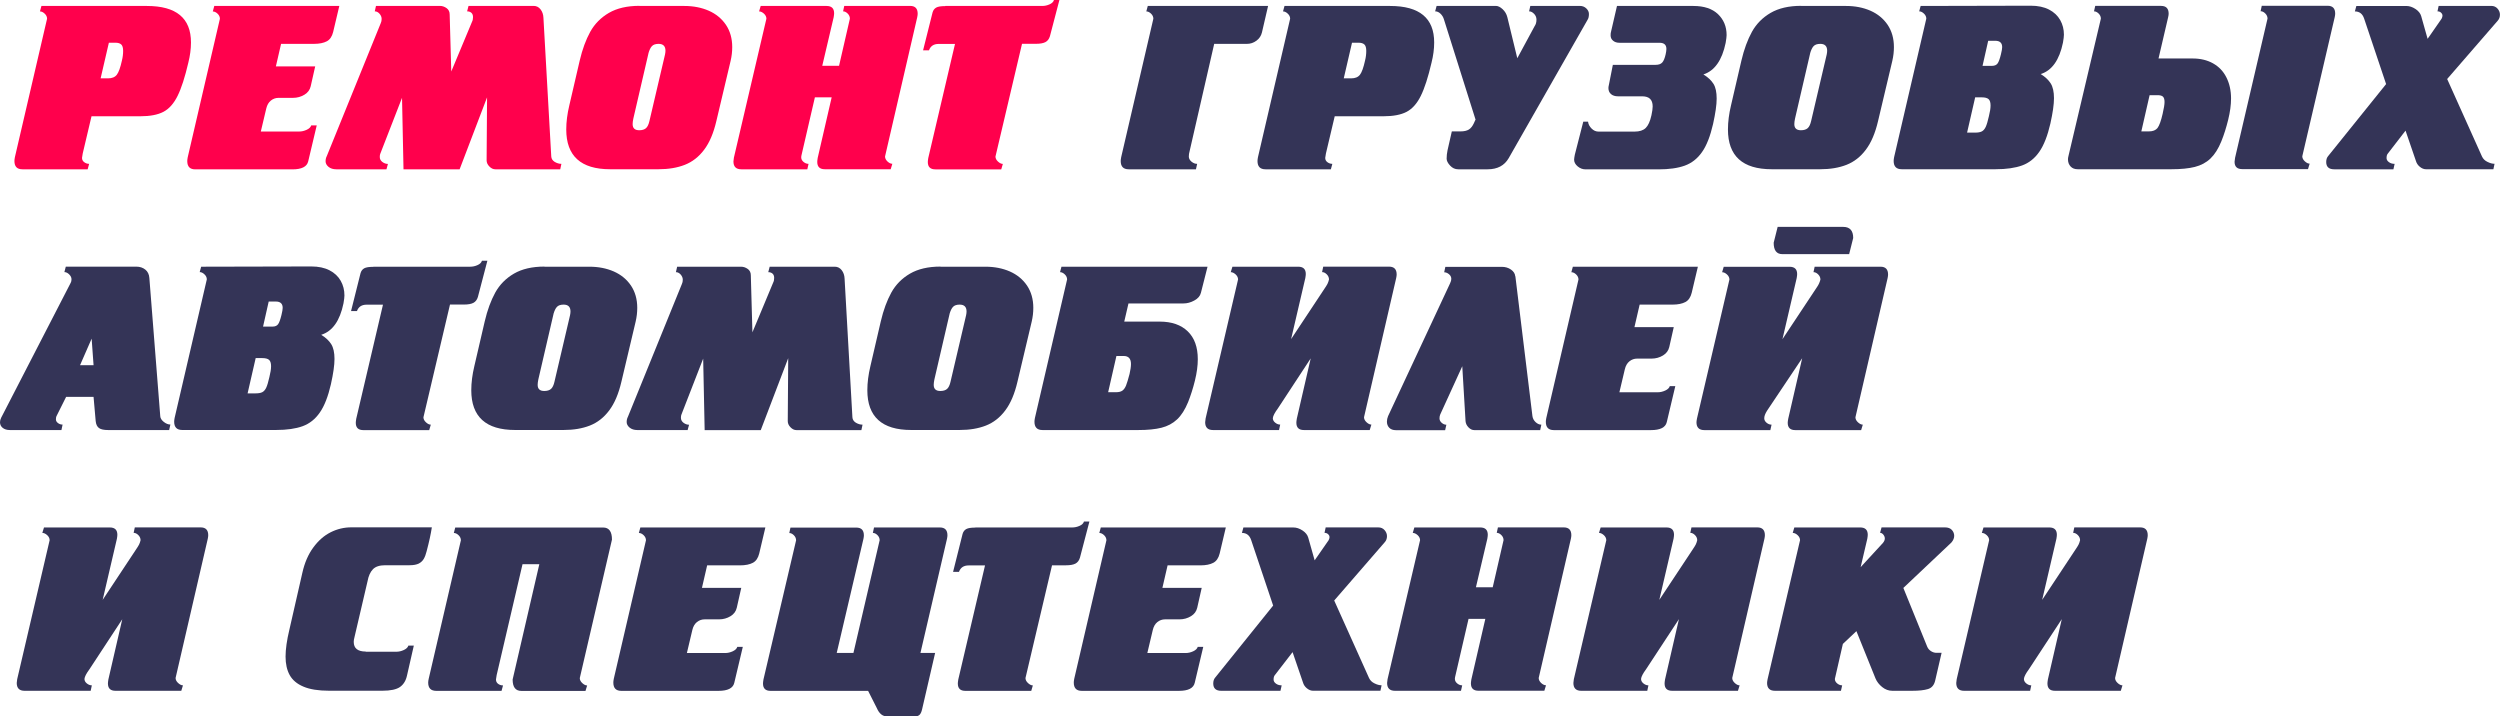 <?xml version="1.0" encoding="UTF-8"?> <svg xmlns="http://www.w3.org/2000/svg" id="_Слой_2" data-name="Слой_2" viewBox="0 0 389.84 111.71"><defs><style> .cls-1 { fill: #343457; } .cls-2 { fill: #ff004c; } </style></defs><g id="_Слой_1-2" data-name="Слой_1"><g><path class="cls-2" d="M6.45.93h16.46c4.58,0,6.87,1.9,6.87,5.69,0,1.02-.14,2.06-.41,3.14-.53,2.28-1.09,4.01-1.68,5.2-.59,1.19-1.33,2.02-2.21,2.48-.88.46-2.08.69-3.6.69h-7.61l-1.37,5.8c-.07.37-.11.6-.11.69,0,.28.11.5.34.67s.48.26.77.26l-.23.85H3.5c-.84,0-1.25-.43-1.25-1.29,0-.14.02-.34.07-.59L7.34,2.92c0-.29-.12-.56-.37-.79-.24-.23-.49-.35-.74-.35l.23-.85ZM16.98,6.65l-1.29,5.57h1.15c.63,0,1.09-.19,1.38-.57.29-.38.55-1.11.79-2.2.13-.52.19-1.02.19-1.51s-.1-.83-.3-1.01c-.2-.18-.5-.27-.92-.27h-1Z"></path><path class="cls-2" d="M33.38.93h19.53l-.96,4.06c-.17.7-.5,1.19-.99,1.45-.49.26-1.16.4-2,.4h-5.13l-.81,3.51h6.13l-.7,3.1c-.13.56-.45,1-.98,1.32-.53.32-1.12.49-1.78.49h-2.25c-.45,0-.85.14-1.2.42s-.59.69-.72,1.24l-.85,3.59h5.98c.39,0,.78-.09,1.17-.27s.63-.41.71-.69h.86l-1.33,5.61c-.2.84-1.02,1.25-2.47,1.25h-15.14c-.84,0-1.25-.43-1.25-1.29,0-.14.02-.34.07-.59l5.02-21.6c0-.29-.12-.56-.36-.79-.24-.23-.49-.35-.75-.35l.23-.85Z"></path><path class="cls-2" d="M60.25,26.4h-7.82c-.49,0-.89-.13-1.2-.38-.31-.26-.46-.55-.46-.87,0-.29.06-.56.19-.81L59.37,3.62c.1-.2.14-.42.14-.67,0-.29-.11-.56-.33-.81s-.47-.37-.74-.37l.19-.85h9.97c.37,0,.72.12,1.04.35s.48.56.48.98l.25,8.9,3.25-7.79c.1-.19.14-.43.14-.7s-.08-.51-.25-.66c-.17-.15-.39-.23-.67-.23l.22-.85h10.16c.43,0,.79.18,1.07.54.28.36.43.8.45,1.31l1.22,21.63c.02.35.2.63.53.84.34.2.69.31,1.05.31l-.18.85h-10.12c-.34,0-.65-.15-.93-.44-.29-.29-.43-.61-.43-.97l.07-9.81-4.28,11.22h-8.75l-.23-11.15-3.39,8.72c-.05.1-.08.27-.08.51,0,.32.14.58.41.78.27.2.56.3.86.3l-.23.85Z"></path><path class="cls-2" d="M99.72.93h7.01c1.4,0,2.66.25,3.79.74,1.13.5,2.02,1.23,2.68,2.2.65.97.98,2.13.98,3.47,0,.71-.08,1.42-.25,2.15l-2.22,9.37c-.44,1.89-1.07,3.38-1.91,4.49-.83,1.11-1.84,1.89-3.01,2.35s-2.54.69-4.1.69h-7.56c-4.55,0-6.83-2.07-6.83-6.2,0-1.17.16-2.43.48-3.77l1.62-6.98c.41-1.75.96-3.24,1.64-4.48.69-1.24,1.66-2.22,2.91-2.95,1.26-.73,2.84-1.1,4.76-1.1ZM101.12,8.31l-2.36,10.18c-.07.33-.11.62-.11.86,0,.64.34.96,1.03.96.46,0,.81-.11,1.05-.32s.42-.59.54-1.12l2.43-10.37c.05-.24.07-.44.07-.59,0-.71-.36-1.07-1.07-1.07-.48,0-.82.12-1.04.35s-.4.61-.55,1.13Z"></path><path class="cls-2" d="M129.69,15.18h-2.62l-2.1,9.08c-.02.09-.03.16-.03.2s0,.08,0,.09c0,.27.12.5.36.7.24.2.5.3.78.3l-.19.85h-10.3c-.81,0-1.22-.41-1.22-1.22,0-.1.02-.29.07-.59l5.07-21.67c0-.29-.13-.56-.38-.79-.26-.23-.51-.35-.76-.35l.25-.85h10.27c.79,0,1.18.38,1.18,1.14,0,.13-.02.33-.07.62l-1.78,7.57h2.62l1.69-7.35c0-.29-.11-.56-.34-.79-.23-.23-.47-.35-.72-.35l.18-.85h10.27c.79,0,1.18.41,1.18,1.22,0,.13-.02.31-.07.55l-5.02,21.71c0,.28.13.54.38.78.26.24.51.36.76.36l-.26.85h-10.27c-.79,0-1.18-.38-1.18-1.14,0-.12.02-.33.07-.63l2.18-9.45Z"></path><path class="cls-2" d="M147.41.93h15.1c.39,0,.78-.08,1.15-.25.38-.17.61-.39.69-.68h.85l-1.48,5.65c-.13.43-.36.73-.69.91-.34.18-.83.27-1.48.27h-2.18l-4.14,17.58c0,.28.13.54.39.78.26.24.51.37.76.37l-.25.85h-10.27c-.79,0-1.18-.38-1.18-1.14,0-.12.02-.33.07-.63l4.17-17.79h-2.55c-.77,0-1.27.33-1.51,1h-.92l1.48-5.91c.1-.35.29-.6.57-.76.29-.16.76-.23,1.42-.23Z"></path><path class="cls-1" d="M189.34,6.83l-3.84,16.76c-.08.27-.12.54-.12.81,0,.31.14.58.42.81.28.23.57.34.88.34l-.19.85h-10.48c-.84,0-1.25-.43-1.25-1.29,0-.14.02-.34.07-.59l5.02-21.6c0-.29-.12-.56-.36-.79-.24-.23-.49-.35-.74-.35l.23-.85h18.76l-.96,4.14c-.13.52-.41.95-.86,1.28-.45.33-.94.49-1.46.49h-5.09Z"></path><path class="cls-1" d="M200.31.93h16.46c4.58,0,6.87,1.9,6.87,5.69,0,1.02-.14,2.06-.41,3.14-.53,2.28-1.09,4.01-1.68,5.2-.59,1.19-1.33,2.02-2.21,2.48-.88.46-2.08.69-3.6.69h-7.61l-1.37,5.8c-.07.37-.11.6-.11.69,0,.28.11.5.34.67s.48.26.77.26l-.23.85h-10.19c-.84,0-1.25-.43-1.25-1.29,0-.14.02-.34.07-.59l5.02-21.6c0-.29-.12-.56-.37-.79-.24-.23-.49-.35-.74-.35l.23-.85ZM210.83,6.65l-1.29,5.57h1.15c.63,0,1.09-.19,1.38-.57.29-.38.55-1.11.79-2.2.13-.52.19-1.02.19-1.51s-.1-.83-.3-1.01c-.2-.18-.5-.27-.92-.27h-1Z"></path><path class="cls-1" d="M230.1,18.68l-4.94-15.66c-.09-.32-.26-.61-.52-.87s-.54-.38-.85-.38l.23-.85h9.23c.34,0,.7.17,1.07.52.37.35.61.76.73,1.25l1.55,6.39,2.69-4.98c.2-.28.3-.62.3-1.04,0-.34-.12-.64-.37-.9-.25-.26-.5-.39-.78-.39l.19-.85h7.71c.41,0,.75.13,1.02.39s.41.55.41.87c0,.4-.07.7-.22.92l-12.29,21.56c-.67,1.16-1.76,1.74-3.29,1.74h-4.58c-.49,0-.91-.19-1.27-.58-.36-.39-.54-.75-.54-1.08,0-.43.05-.87.14-1.3l.67-2.95h1.36c.55,0,.98-.1,1.29-.29.31-.19.57-.52.78-.97l.25-.55Z"></path><path class="cls-1" d="M252.15.93h11.92c1.66,0,2.94.43,3.83,1.28.89.86,1.34,1.94,1.34,3.26,0,.23-.05.64-.15,1.22-.56,2.71-1.72,4.35-3.47,4.92.71.43,1.23.92,1.57,1.46.34.54.5,1.31.5,2.3s-.19,2.27-.56,3.96c-.44,1.91-1.01,3.38-1.73,4.39-.71,1.02-1.61,1.72-2.69,2.11-1.08.39-2.45.58-4.11.58h-11.34c-.46,0-.87-.15-1.24-.46-.37-.31-.56-.66-.56-1.05,0-.14.04-.4.11-.77l1.32-5.16h.74c.05.4.23.76.56,1.08.32.32.68.47,1.07.47h5.64c.76,0,1.34-.19,1.72-.56.38-.37.69-1.03.9-1.99.13-.6.19-1.06.19-1.37,0-1.06-.54-1.58-1.63-1.58h-3.76c-.48,0-.85-.12-1.11-.35-.27-.23-.4-.55-.4-.94,0-.13.02-.29.07-.48l.62-3.14h6.69c.45,0,.79-.12,1.01-.36.22-.24.4-.67.54-1.31.07-.33.11-.6.11-.81,0-.64-.36-.96-1.07-.96h-6.24c-.41,0-.74-.1-1-.32-.26-.21-.39-.49-.39-.83,0-.25.02-.45.07-.59l.92-3.98Z"></path><path class="cls-1" d="M280.87.93h7.01c1.4,0,2.66.25,3.79.74,1.13.5,2.02,1.23,2.68,2.2.65.97.98,2.13.98,3.47,0,.71-.08,1.42-.25,2.15l-2.22,9.37c-.44,1.89-1.07,3.38-1.91,4.49-.83,1.11-1.84,1.89-3.01,2.35s-2.54.69-4.1.69h-7.56c-4.55,0-6.83-2.07-6.83-6.2,0-1.17.16-2.43.48-3.77l1.62-6.98c.41-1.75.96-3.24,1.64-4.48.69-1.24,1.66-2.22,2.91-2.95,1.26-.73,2.84-1.1,4.76-1.1ZM282.27,8.31l-2.36,10.18c-.07.33-.11.62-.11.86,0,.64.34.96,1.03.96.46,0,.81-.11,1.05-.32s.42-.59.54-1.12l2.43-10.37c.05-.24.07-.44.07-.59,0-.71-.36-1.07-1.07-1.07-.48,0-.82.12-1.04.35s-.4.61-.55,1.13Z"></path><path class="cls-1" d="M299.51.93l17.16-.04c1.12,0,2.07.2,2.84.6.78.4,1.36.95,1.75,1.64.39.69.58,1.45.58,2.29,0,.24-.05.65-.15,1.23-.56,2.72-1.72,4.35-3.47,4.9.7.43,1.22.92,1.56,1.46.34.54.51,1.31.51,2.3s-.19,2.28-.56,3.95c-.44,1.91-1.01,3.38-1.73,4.41-.71,1.03-1.61,1.74-2.68,2.13-1.08.39-2.45.59-4.12.59h-14.66c-.83,0-1.25-.43-1.25-1.29,0-.14.02-.34.07-.59l5.02-21.6c0-.29-.12-.56-.37-.79-.24-.23-.49-.35-.74-.35l.23-.85ZM306.74,20.68h1.26c.44,0,.79-.06,1.04-.19.25-.13.45-.37.61-.71.16-.35.32-.89.49-1.65.17-.67.26-1.24.26-1.69,0-.48-.11-.81-.32-.99-.21-.18-.56-.27-1.05-.27h-1.03l-1.26,5.5ZM309.15,10.27h1.47c.41,0,.7-.13.88-.38s.35-.73.52-1.43c.13-.52.19-.89.19-1.11,0-.66-.36-.99-1.07-.99h-1.11l-.88,3.91Z"></path><path class="cls-1" d="M336.57,9.12h5.34c1.21,0,2.27.25,3.18.76s1.6,1.23,2.08,2.18c.48.95.73,2.04.73,3.29,0,1.01-.15,2.12-.45,3.34-.3,1.22-.65,2.33-1.06,3.34-.47,1.17-1.05,2.07-1.71,2.7s-1.48,1.06-2.43,1.3c-.95.24-2.16.36-3.61.36h-14.66c-.46,0-.83-.14-1.1-.43s-.41-.66-.41-1.12c0-.13.02-.29.07-.48l5.06-21.45c0-.29-.11-.56-.34-.79-.23-.23-.47-.35-.73-.35l.19-.85h10.27c.79,0,1.18.41,1.18,1.22,0,.15-.03.33-.08.55l-1.5,6.43ZM335.2,14.84l-1.29,5.65h1.18c.62,0,1.07-.18,1.35-.54.27-.36.54-1.09.79-2.19.2-.86.3-1.48.3-1.85,0-.4-.08-.68-.25-.84-.17-.16-.45-.23-.86-.23h-1.22ZM364.07,2.66l-5.06,21.71c0,.28.13.54.39.78.26.24.51.37.76.37l-.26.85h-10.26c-.79,0-1.19-.38-1.19-1.14,0-.08.03-.29.08-.63l5.06-21.7c0-.3-.12-.57-.35-.8-.23-.23-.47-.35-.73-.35l.18-.85h10.27c.79,0,1.18.41,1.18,1.22,0,.13-.02.31-.07.55Z"></path><path class="cls-1" d="M378.55,6.06l2.18-3.14c.1-.19.14-.35.14-.48,0-.17-.07-.32-.22-.46-.14-.14-.33-.21-.56-.21l.18-.85h8.2c.41,0,.74.14.99.43.25.29.37.6.37.93,0,.37-.11.68-.33.93l-7.9,9.11,5.43,12.08c.17.37.46.66.87.85.4.2.77.29,1.09.29l-.18.85h-10.53c-.32,0-.63-.13-.94-.38-.31-.25-.51-.56-.61-.91l-1.62-4.73-2.77,3.59c-.13.15-.19.38-.19.69,0,.25.13.46.38.64s.55.26.88.26l-.19.85h-9.23c-.83,0-1.25-.38-1.25-1.14,0-.38.1-.69.3-.92l9.04-11.23-3.43-10.22c-.25-.74-.73-1.11-1.44-1.11l.23-.85h7.79c.48,0,.96.16,1.43.47s.77.69.89,1.11l1,3.54Z"></path><path class="cls-1" d="M26.39,67.06h-9.52c-.66,0-1.14-.1-1.43-.31-.29-.21-.47-.57-.52-1.1l-.33-3.76h-4.28l-1.51,3.02c-.05.1-.08.26-.08.49s.11.41.32.57c.21.16.45.24.72.24l-.18.85H1.55c-.47,0-.84-.11-1.13-.34-.28-.23-.42-.52-.42-.88,0-.22.06-.45.18-.7l10.85-21.05c.08-.14.12-.32.12-.55,0-.26-.12-.51-.36-.75-.24-.24-.49-.36-.75-.36l.22-.85h11c.55,0,1.01.15,1.4.46.38.31.59.74.63,1.3l1.7,21.56c.02.32.2.61.55.89s.7.41,1.03.41l-.19.85ZM14.29,52.81l-1.81,4.14h2.11l-.3-4.14Z"></path><path class="cls-1" d="M31.38,41.59l17.16-.04c1.12,0,2.07.2,2.84.6.78.4,1.36.95,1.75,1.64.39.69.58,1.45.58,2.29,0,.24-.05.65-.15,1.23-.56,2.72-1.72,4.35-3.47,4.9.7.43,1.22.92,1.56,1.46.34.54.51,1.31.51,2.3s-.19,2.28-.56,3.95c-.44,1.91-1.01,3.38-1.73,4.41-.71,1.03-1.61,1.74-2.68,2.13-1.08.39-2.45.59-4.12.59h-14.66c-.83,0-1.25-.43-1.25-1.29,0-.14.02-.34.07-.59l5.02-21.6c0-.29-.12-.56-.37-.79-.24-.23-.49-.35-.74-.35l.23-.85ZM38.61,61.34h1.26c.44,0,.79-.06,1.04-.19.25-.13.45-.37.61-.71.16-.35.32-.89.49-1.65.17-.67.26-1.24.26-1.69,0-.48-.11-.81-.32-.99-.21-.18-.56-.27-1.05-.27h-1.03l-1.26,5.5ZM41.02,50.93h1.47c.41,0,.7-.13.88-.38s.35-.73.52-1.43c.13-.52.19-.89.19-1.11,0-.66-.36-.99-1.07-.99h-1.11l-.88,3.91Z"></path><path class="cls-1" d="M58.21,41.59h15.1c.39,0,.78-.08,1.15-.25.38-.17.61-.39.69-.68h.85l-1.48,5.65c-.13.43-.36.73-.69.91-.34.18-.83.27-1.48.27h-2.18l-4.14,17.58c0,.28.13.54.39.78.26.24.51.37.76.37l-.25.85h-10.27c-.79,0-1.18-.38-1.18-1.14,0-.12.02-.33.07-.63l4.17-17.79h-2.55c-.77,0-1.27.33-1.51,1h-.92l1.48-5.91c.1-.35.29-.6.57-.76.29-.16.76-.23,1.42-.23Z"></path><path class="cls-1" d="M84.91,41.59h7.01c1.4,0,2.66.25,3.79.74,1.13.5,2.02,1.23,2.68,2.2.65.97.98,2.13.98,3.47,0,.71-.08,1.42-.25,2.15l-2.22,9.37c-.44,1.89-1.07,3.38-1.91,4.49-.83,1.11-1.84,1.89-3.01,2.35s-2.54.69-4.1.69h-7.56c-4.55,0-6.83-2.07-6.83-6.2,0-1.17.16-2.43.48-3.77l1.62-6.98c.41-1.75.96-3.24,1.64-4.48.69-1.24,1.66-2.22,2.91-2.95,1.26-.73,2.84-1.1,4.76-1.1ZM86.31,48.97l-2.36,10.18c-.07.33-.11.62-.11.86,0,.64.34.96,1.03.96.46,0,.81-.11,1.05-.32s.42-.59.54-1.12l2.43-10.37c.05-.24.07-.44.07-.59,0-.71-.36-1.07-1.07-1.07-.48,0-.82.12-1.04.35s-.4.61-.55,1.13Z"></path><path class="cls-1" d="M107.2,67.06h-7.82c-.49,0-.89-.13-1.2-.38-.31-.26-.46-.55-.46-.87,0-.29.06-.56.19-.81l8.42-20.71c.1-.2.14-.42.14-.67,0-.29-.11-.56-.33-.81s-.47-.37-.74-.37l.19-.85h9.97c.37,0,.72.12,1.04.35s.48.56.48.98l.25,8.9,3.25-7.79c.1-.19.14-.43.14-.7s-.08-.51-.25-.66c-.17-.15-.39-.23-.67-.23l.22-.85h10.16c.43,0,.79.18,1.07.54.28.36.43.8.45,1.31l1.22,21.63c.02.35.2.63.53.84.34.2.69.31,1.05.31l-.18.85h-10.12c-.34,0-.65-.15-.93-.44-.29-.29-.43-.61-.43-.97l.07-9.81-4.28,11.22h-8.75l-.23-11.15-3.39,8.72c-.05.1-.08.27-.08.51,0,.32.14.58.41.78.27.2.56.3.86.3l-.23.85Z"></path><path class="cls-1" d="M146.67,41.59h7.01c1.4,0,2.66.25,3.79.74,1.13.5,2.02,1.23,2.68,2.2.65.97.98,2.13.98,3.47,0,.71-.08,1.42-.25,2.15l-2.22,9.37c-.44,1.89-1.07,3.38-1.91,4.49-.83,1.11-1.84,1.89-3.01,2.35s-2.54.69-4.1.69h-7.56c-4.55,0-6.83-2.07-6.83-6.2,0-1.17.16-2.43.48-3.77l1.62-6.98c.41-1.75.96-3.24,1.64-4.48.69-1.24,1.66-2.22,2.91-2.95,1.26-.73,2.84-1.1,4.76-1.1ZM148.07,48.97l-2.36,10.18c-.07.33-.11.62-.11.86,0,.64.34.96,1.03.96.46,0,.81-.11,1.05-.32s.42-.59.54-1.12l2.43-10.37c.05-.24.07-.44.07-.59,0-.71-.36-1.07-1.07-1.07-.48,0-.82.12-1.04.35s-.4.61-.55,1.13Z"></path><path class="cls-1" d="M175.31,50.15h5.53c1.87,0,3.33.51,4.37,1.52,1.05,1.01,1.57,2.46,1.57,4.35,0,1.01-.15,2.12-.45,3.34-.3,1.22-.66,2.33-1.06,3.34-.48,1.17-1.05,2.07-1.72,2.7s-1.48,1.06-2.43,1.3c-.95.24-2.15.36-3.61.36h-14.95c-.83,0-1.25-.43-1.25-1.29,0-.14.02-.34.07-.59l5.02-21.6c0-.29-.12-.56-.36-.79s-.49-.35-.74-.35l.22-.85h22.78l-1.03,4.06c-.12.5-.46.9-1.03,1.21-.56.31-1.13.46-1.7.46h-8.57l-.66,2.84ZM174.09,55.51l-1.29,5.65h1.22c.43,0,.76-.08.99-.24.23-.16.42-.42.58-.8.15-.37.33-.98.55-1.81.14-.62.22-1.14.22-1.55,0-.83-.38-1.25-1.14-1.25h-1.11Z"></path><path class="cls-1" d="M204.39,55.88l-5.13,7.82c-.49.66-.75,1.17-.78,1.51,0,.26.12.5.37.7.25.2.5.3.78.3l-.18.85h-10.3c-.81,0-1.22-.41-1.22-1.22,0-.1.02-.29.07-.59l5.06-21.67c0-.29-.13-.56-.38-.79-.26-.23-.51-.35-.76-.35l.26-.85h10.26c.79,0,1.18.38,1.18,1.14,0,.13-.02.33-.07.62l-2.22,9.53,4.84-7.31c.05-.08.18-.28.39-.59.21-.31.36-.55.45-.73.09-.18.17-.41.23-.67,0-.3-.12-.57-.35-.8s-.47-.35-.73-.35l.18-.85h10.27c.79,0,1.18.41,1.18,1.22,0,.13-.02.31-.07.55l-5.02,21.71c0,.28.13.54.39.78.26.24.51.37.76.37l-.26.85h-10.26c-.79,0-1.18-.38-1.18-1.14,0-.12.02-.33.07-.63l2.17-9.41Z"></path><path class="cls-1" d="M236.3,43.07l2.66,21.81c.05.37.22.69.5.95s.58.39.89.39l-.18.85h-10.27c-.33,0-.63-.14-.91-.43-.28-.29-.43-.61-.46-.97l-.51-8.56-3.44,7.53c-.07.17-.11.36-.11.59,0,.27.11.5.34.7s.47.3.73.3l-.19.85h-7.68c-.45,0-.8-.13-1.04-.38-.24-.25-.36-.57-.36-.95,0-.28.06-.57.18-.86l9.67-20.71c.13-.27.19-.5.19-.69,0-.29-.12-.53-.36-.73-.24-.2-.49-.3-.75-.3l.18-.85h8.79c.56,0,1.04.14,1.45.43.41.29.63.64.66,1.05Z"></path><path class="cls-1" d="M245.23,41.59h19.53l-.96,4.06c-.17.7-.5,1.19-.99,1.45-.49.26-1.16.4-2,.4h-5.13l-.81,3.51h6.13l-.7,3.1c-.13.56-.45,1-.98,1.32-.53.32-1.12.49-1.78.49h-2.25c-.45,0-.85.14-1.2.42s-.59.69-.72,1.24l-.85,3.59h5.98c.39,0,.78-.09,1.17-.27s.63-.41.71-.69h.86l-1.33,5.61c-.2.84-1.02,1.25-2.47,1.25h-15.14c-.84,0-1.25-.43-1.25-1.29,0-.14.02-.34.07-.59l5.02-21.6c0-.29-.12-.56-.36-.79-.24-.23-.49-.35-.75-.35l.23-.85Z"></path><path class="cls-1" d="M281.01,55.88l-5.46,8.16c-.29.46-.44.85-.44,1.18,0,.27.12.5.36.7s.5.3.78.3l-.19.85h-10.29c-.82,0-1.23-.41-1.23-1.22,0-.13.03-.32.08-.59l5.06-21.67c0-.29-.13-.56-.38-.79s-.51-.35-.76-.35l.25-.85h10.27c.79,0,1.18.38,1.18,1.14,0,.13-.02.33-.07.62l-2.22,9.53,5.43-8.19c.23-.34.39-.71.49-1.11,0-.3-.12-.57-.35-.8-.23-.23-.47-.35-.73-.35l.18-.85h10.27c.79,0,1.18.41,1.18,1.22,0,.13-.02.31-.07.55l-5.02,21.71c0,.28.13.54.39.78.26.24.51.37.76.37l-.26.85h-10.27c-.79,0-1.18-.38-1.18-1.14,0-.15.03-.36.08-.63l2.17-9.41ZM288.35,39.63h-10.41c-.91,0-1.36-.59-1.36-1.78l.62-2.47h10.23c1.03,0,1.55.58,1.55,1.73l-.63,2.51Z"></path><path class="cls-1" d="M19.08,96.54l-5.13,7.82c-.49.66-.75,1.17-.78,1.51,0,.26.12.5.37.7.25.2.5.3.78.3l-.18.85H3.83c-.81,0-1.22-.41-1.22-1.22,0-.1.02-.29.07-.59l5.06-21.67c0-.29-.13-.56-.38-.79-.26-.23-.51-.35-.76-.35l.26-.85h10.26c.79,0,1.18.38,1.18,1.14,0,.13-.02.33-.07.62l-2.22,9.53,4.84-7.31c.05-.08.18-.28.39-.59.21-.31.36-.55.45-.73.09-.18.17-.41.23-.67,0-.3-.12-.57-.35-.8s-.47-.35-.73-.35l.18-.85h10.27c.79,0,1.18.41,1.18,1.22,0,.13-.02.31-.07.55l-5.02,21.71c0,.28.13.54.39.78.26.24.51.37.76.37l-.26.85h-10.26c-.79,0-1.18-.38-1.18-1.14,0-.12.02-.33.07-.63l2.17-9.41Z"></path><path class="cls-1" d="M57.04,101.63h4.76c.39,0,.78-.09,1.17-.27.39-.18.63-.41.71-.69h.85l-1.06,4.65c-.17.81-.54,1.41-1.09,1.8s-1.47.59-2.75.59h-8.31c-1.66,0-3-.21-4-.64-1.01-.42-1.72-1.03-2.15-1.81s-.64-1.74-.64-2.88.2-2.55.59-4.17l2.03-8.9c.35-1.56.92-2.87,1.7-3.93.78-1.07,1.68-1.86,2.71-2.38,1.03-.52,2.11-.77,3.23-.77h12.55c-.16,1.05-.43,2.29-.81,3.72-.12.49-.27.89-.45,1.2-.18.31-.44.55-.78.73-.35.17-.82.26-1.43.26h-3.8c-.88,0-1.52.21-1.92.63-.41.42-.69,1.05-.84,1.88l-2.04,8.74c-.07.26-.11.49-.11.7,0,1.01.63,1.51,1.88,1.51Z"></path><path class="cls-1" d="M84.09,87.98h-2.61l-4.03,17.28c-.07.37-.11.6-.11.69,0,.29.11.52.33.68.22.17.48.25.77.25l-.23.85h-10.18c-.84,0-1.26-.43-1.26-1.29,0-.17.03-.37.08-.59l5.02-21.6c0-.29-.12-.56-.36-.79-.24-.23-.49-.35-.74-.35l.22-.85h23.07c.91,0,1.37.63,1.37,1.88l-5.02,21.6c0,.28.13.54.39.78.26.24.51.37.76.37l-.26.85h-10c-.91,0-1.36-.59-1.36-1.78l4.16-17.97Z"></path><path class="cls-1" d="M99.82,82.25h19.53l-.96,4.06c-.17.7-.5,1.19-.99,1.45-.49.26-1.16.4-2,.4h-5.13l-.81,3.51h6.13l-.7,3.1c-.13.56-.45,1-.98,1.32-.53.32-1.12.49-1.78.49h-2.25c-.45,0-.85.14-1.2.42s-.59.69-.72,1.24l-.85,3.59h5.98c.39,0,.78-.09,1.17-.27s.63-.41.71-.69h.86l-1.33,5.61c-.2.84-1.02,1.25-2.47,1.25h-15.14c-.84,0-1.25-.43-1.25-1.29,0-.14.02-.34.07-.59l5.02-21.6c0-.29-.12-.56-.36-.79-.24-.23-.49-.35-.75-.35l.23-.85Z"></path><path class="cls-1" d="M130.46,101.82h2.62l4.09-17.58c0-.29-.11-.56-.34-.79-.23-.23-.47-.35-.72-.35l.18-.85h10.27c.79,0,1.18.41,1.18,1.22,0,.13-.02.31-.07.55l-4.14,17.8h2.29l-2.03,8.78c-.09.4-.22.68-.38.85-.17.17-.41.26-.73.26h-4.36c-.69,0-1.22-.43-1.59-1.29l-1.36-2.69h-15.21c-.79,0-1.18-.38-1.18-1.14,0-.12.02-.33.07-.63l5.09-21.7c0-.29-.11-.56-.34-.79-.23-.23-.47-.35-.72-.35l.18-.85h10.27c.79,0,1.18.41,1.18,1.22,0,.13-.02.31-.07.55l-4.17,17.8Z"></path><path class="cls-1" d="M152.09,82.25h15.1c.39,0,.78-.08,1.15-.25.38-.17.61-.39.69-.68h.85l-1.48,5.65c-.13.43-.36.73-.69.91-.34.18-.83.27-1.48.27h-2.18l-4.14,17.58c0,.28.13.54.39.78.26.24.51.37.76.37l-.25.85h-10.27c-.79,0-1.18-.38-1.18-1.14,0-.12.02-.33.07-.63l4.17-17.79h-2.55c-.77,0-1.27.33-1.51,1h-.92l1.48-5.91c.1-.35.29-.6.57-.76.29-.16.76-.23,1.42-.23Z"></path><path class="cls-1" d="M171.62,82.25h19.53l-.96,4.06c-.17.7-.5,1.19-.99,1.45-.49.26-1.16.4-2,.4h-5.13l-.81,3.51h6.13l-.7,3.1c-.13.56-.45,1-.98,1.32-.53.32-1.12.49-1.78.49h-2.25c-.45,0-.85.14-1.2.42s-.59.69-.72,1.24l-.85,3.59h5.98c.39,0,.78-.09,1.17-.27s.63-.41.71-.69h.86l-1.33,5.61c-.2.84-1.02,1.25-2.47,1.25h-15.14c-.84,0-1.25-.43-1.25-1.29,0-.14.02-.34.07-.59l5.02-21.6c0-.29-.12-.56-.36-.79-.24-.23-.49-.35-.75-.35l.23-.85Z"></path><path class="cls-1" d="M205,87.38l2.18-3.14c.1-.19.14-.35.14-.48,0-.17-.07-.32-.22-.46-.14-.14-.33-.21-.56-.21l.18-.85h8.2c.41,0,.74.14.99.43.25.29.37.6.37.93,0,.37-.11.68-.33.93l-7.9,9.11,5.43,12.08c.17.37.46.66.87.85.4.2.77.29,1.09.29l-.18.85h-10.53c-.32,0-.63-.13-.94-.38-.31-.25-.51-.56-.61-.91l-1.62-4.73-2.77,3.59c-.13.15-.19.38-.19.69,0,.25.13.46.38.64s.55.26.88.26l-.19.85h-9.23c-.83,0-1.25-.38-1.25-1.14,0-.38.1-.69.3-.92l9.04-11.23-3.43-10.22c-.25-.74-.73-1.11-1.44-1.11l.23-.85h7.79c.48,0,.96.16,1.43.47s.77.69.89,1.11l1,3.54Z"></path><path class="cls-1" d="M231.62,96.5h-2.62l-2.1,9.08c-.02.09-.03.16-.03.2s0,.08,0,.09c0,.27.12.5.36.7.24.2.5.3.78.3l-.19.85h-10.3c-.81,0-1.22-.41-1.22-1.22,0-.1.02-.29.07-.59l5.07-21.67c0-.29-.13-.56-.38-.79-.26-.23-.51-.35-.76-.35l.25-.85h10.27c.79,0,1.18.38,1.18,1.14,0,.13-.02.33-.07.62l-1.78,7.57h2.62l1.69-7.35c0-.29-.11-.56-.34-.79-.23-.23-.47-.35-.72-.35l.18-.85h10.27c.79,0,1.18.41,1.18,1.22,0,.13-.02.31-.07.55l-5.02,21.71c0,.28.13.54.38.78.26.24.51.36.76.36l-.26.85h-10.27c-.79,0-1.18-.38-1.18-1.14,0-.12.02-.33.07-.63l2.18-9.45Z"></path><path class="cls-1" d="M261.81,96.54l-5.13,7.82c-.49.66-.75,1.17-.78,1.51,0,.26.12.5.37.7.25.2.5.3.78.3l-.18.85h-10.3c-.81,0-1.22-.41-1.22-1.22,0-.1.02-.29.07-.59l5.06-21.67c0-.29-.13-.56-.38-.79-.26-.23-.51-.35-.76-.35l.26-.85h10.26c.79,0,1.18.38,1.18,1.14,0,.13-.02.33-.07.62l-2.22,9.53,4.84-7.31c.05-.08.18-.28.39-.59.21-.31.36-.55.45-.73.09-.18.17-.41.23-.67,0-.3-.12-.57-.35-.8s-.47-.35-.73-.35l.18-.85h10.27c.79,0,1.18.41,1.18,1.22,0,.13-.02.31-.07.55l-5.02,21.71c0,.28.13.54.39.78.26.24.51.37.76.37l-.26.85h-10.26c-.79,0-1.18-.38-1.18-1.14,0-.12.02-.33.07-.63l2.17-9.41Z"></path><path class="cls-1" d="M302.76,101.82l-.99,4.28c-.16.72-.54,1.17-1.13,1.35s-1.41.27-2.46.27h-3.1c-.58,0-1.11-.2-1.59-.59s-.82-.83-1.03-1.33l-2.98-7.38-2.11,1.99-1.25,5.46c0,.27.12.5.36.7s.5.3.78.3l-.19.85h-10.29c-.82,0-1.23-.41-1.23-1.22,0-.13.03-.32.08-.59l5.06-21.67c0-.29-.13-.56-.38-.79s-.51-.35-.76-.35l.25-.85h10.27c.79,0,1.18.38,1.18,1.14,0,.13-.02.33-.07.62l-1.04,4.43,3.47-3.77c.2-.23.3-.47.3-.7,0-.2-.07-.4-.22-.59-.15-.19-.32-.29-.52-.29l.23-.85h9.89c.47,0,.83.13,1.08.4.24.27.36.58.36.92s-.15.71-.44,1.04l-7.49,7.08,3.72,9.16c.13.31.34.54.61.71.28.17.55.25.83.25h.81Z"></path><path class="cls-1" d="M321.51,96.54l-5.13,7.82c-.49.66-.75,1.17-.78,1.51,0,.26.12.5.37.7.25.2.5.3.78.3l-.18.85h-10.3c-.81,0-1.22-.41-1.22-1.22,0-.1.02-.29.07-.59l5.06-21.67c0-.29-.13-.56-.38-.79-.26-.23-.51-.35-.76-.35l.26-.85h10.26c.79,0,1.18.38,1.18,1.14,0,.13-.02.33-.07.62l-2.22,9.53,4.84-7.31c.05-.08.18-.28.39-.59.21-.31.36-.55.45-.73.09-.18.17-.41.23-.67,0-.3-.12-.57-.35-.8s-.47-.35-.73-.35l.18-.85h10.27c.79,0,1.18.41,1.18,1.22,0,.13-.02.31-.07.55l-5.02,21.71c0,.28.13.54.39.78.26.24.51.37.76.37l-.26.85h-10.26c-.79,0-1.18-.38-1.18-1.14,0-.12.02-.33.07-.63l2.17-9.41Z"></path></g></g></svg> 